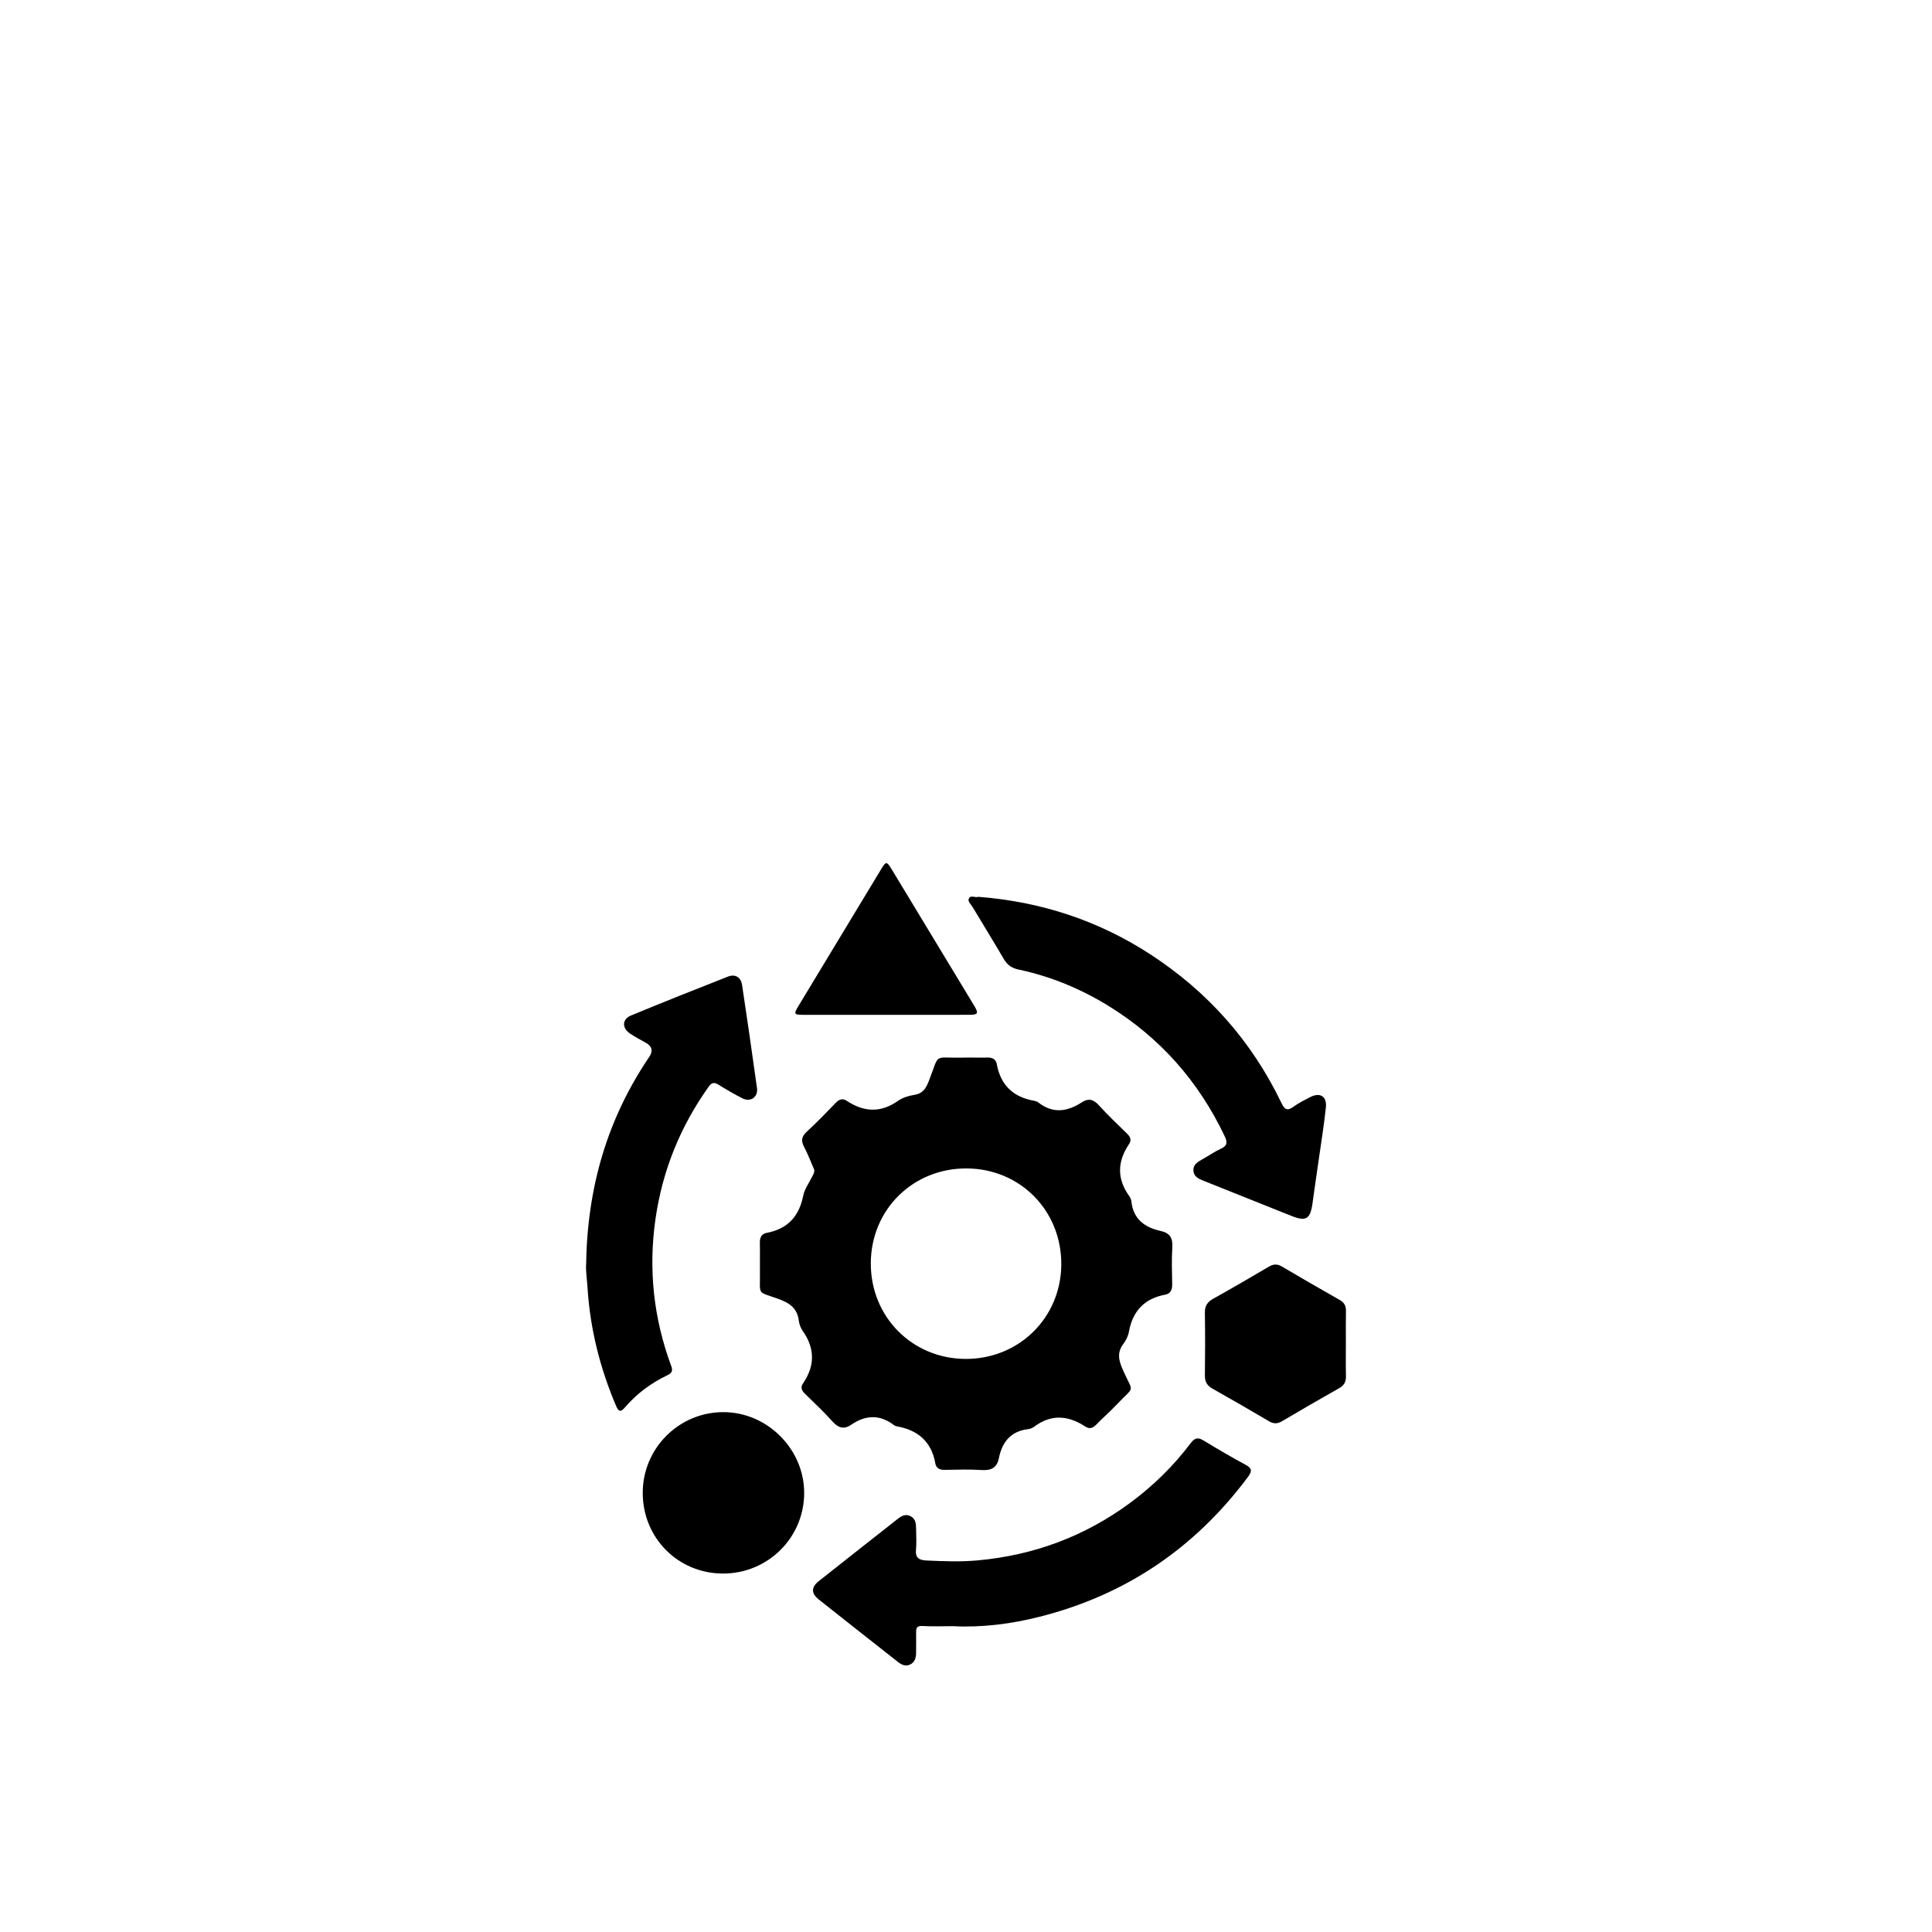 <?xml version="1.0" encoding="UTF-8"?>
<svg id="Layer_1" data-name="Layer 1" xmlns="http://www.w3.org/2000/svg" viewBox="0 0 1500 1500">
  <defs>
    <style>
      .cls-1 {
        fill: #000;
        stroke-width: 0px;
      }
    </style>
  </defs>
  <g id="IP2JVM.tif">
    <g>
      <path class="cls-1" d="M632.21,908.28c-2.44-5.58-4.79-11.89-7.9-17.8-2.54-4.81-2.01-8.08,2.06-11.83,7.8-7.17,15.17-14.81,22.53-22.44,2.65-2.75,5.27-3.7,8.54-1.53,13.26,8.82,26.32,9.48,39.76.02,3.59-2.52,8.31-3.97,12.71-4.66,6.63-1.04,9.07-5.19,11.25-10.79,8.74-22.38,2.86-17.56,26.06-18.12,6.49-.16,12.98.11,19.47-.05,3.82-.1,6.53,1.36,7.2,5.05,3.01,16.53,12.95,25.76,29.28,28.56,1.04.18,2.16.6,2.98,1.24,11.26,8.85,22.5,7.24,33.69-.05,5.27-3.43,9.16-2.38,13.38,2.3,6.94,7.7,14.5,14.85,21.95,22.08,2.55,2.48,3.44,4.98,1.41,8-9.08,13.47-9.55,26.86.11,40.29.86,1.2,1.55,2.74,1.71,4.18,1.47,13.88,10.4,20.28,22.95,23.04,6.84,1.51,9.3,5.46,8.84,12.55-.61,9.48-.28,19.03-.1,28.54.08,4.2-1,7.48-5.39,8.3-16.21,3.03-25.3,12.73-28.22,28.84-.6,3.3-2.25,6.7-4.29,9.39-5.2,6.86-3.56,13.01-.35,20.27,8.26,18.66,9.49,11.59-4.87,26.88-5.03,5.35-10.63,10.16-15.75,15.44-2.62,2.7-5.19,3.82-8.52,1.63-13.24-8.71-26.43-9.87-39.69.02-1.34,1-3.12,1.75-4.78,1.95-13.47,1.59-20.17,9.95-22.68,22.48-1.53,7.62-6.1,9.77-13.56,9.26-9.48-.64-19.03-.26-28.55-.12-3.77.06-6.6-1.23-7.25-4.96-2.98-16.91-13.41-25.91-29.84-28.83-.83-.15-1.71-.51-2.38-1.01-10.98-8.41-22.03-7.79-33.08-.25-6.04,4.12-10.36,2.22-14.92-2.89-6.62-7.41-13.9-14.24-21.04-21.17-2.52-2.45-3.58-4.94-1.5-7.98,9.4-13.72,9.35-27.26-.27-40.91-1.57-2.22-2.63-5.13-2.97-7.84-1.23-10.02-7.6-13.97-16.52-17.13-16.04-5.69-13.46-2.46-13.66-19.34-.09-8,.13-16.01-.06-24.01-.09-4.05,1.31-6.93,5.31-7.68,16.16-3.07,25.15-12.71,28.33-28.79,1.02-5.13,4.46-9.79,6.83-14.65.75-1.54,1.96-2.88,1.77-5.41ZM676.09,980.67c-.18,41.69,32.1,74.28,73.68,74.39,41.39.1,73.92-32,74.21-73.22.3-41.76-31.8-74.42-73.37-74.67-41.73-.25-74.33,31.9-74.52,73.5Z"/>
      <path class="cls-1" d="M739.66,1262.56c-7.77,0-15.57.32-23.32-.13-3.89-.23-5.1,1-5.06,4.56.06,5.4,0,10.81-.03,16.22-.03,3.87-.89,7.42-4.79,9.18-3.65,1.65-6.66.02-9.52-2.24-20.37-16.07-40.81-32.06-61.12-48.2-6.1-4.85-6.12-9.61-.14-14.36,20.32-16.13,40.75-32.12,61.13-48.19,3.03-2.39,6.22-4.22,10.09-2.27,3.85,1.94,4.33,5.66,4.35,9.45.04,5.62.45,11.29-.08,16.86-.62,6.45,3.04,7.89,8.1,8.12,13.18.6,26.42,1.12,39.55-.06,43.61-3.93,83.28-18.57,118.61-44.67,17.87-13.2,33.59-28.57,46.94-46.29,3.14-4.17,5.67-4.82,10.11-2.12,10.7,6.52,21.54,12.86,32.57,18.82,4.92,2.66,5.29,4.83,1.96,9.3-41.19,55.34-95.02,91.83-161.95,108.73-22.09,5.58-44.55,8.45-67.39,7.29Z"/>
      <path class="cls-1" d="M759.54,696.28c48.61,3.79,93.16,18.35,133.65,44.71,44.51,28.98,78.61,67.31,101.65,115.25,2.44,5.07,4.46,6.67,9.44,3,3.98-2.92,8.51-5.14,12.92-7.42,7.69-3.97,13.1-.69,12.2,8.02-1.4,13.52-3.63,26.95-5.53,40.42-1.6,11.33-3.31,22.64-4.85,33.98-1.67,12.24-4.97,14.33-16.2,9.85-22.89-9.13-45.75-18.32-68.64-27.43-3.79-1.51-7.35-3.25-7.62-7.83-.27-4.63,3.23-6.67,6.74-8.63,4.91-2.74,9.55-6.03,14.63-8.35,5.13-2.35,5.06-5.17,2.91-9.68-20.21-42.54-50.08-76.46-90.2-101.18-21.7-13.37-45.03-22.99-70-28.28-5.34-1.13-8.72-3.68-11.43-8.33-7.81-13.46-16.04-26.68-24.02-40.04-1.29-2.16-4.14-4.53-2.96-6.79,1.5-2.88,5.17-.29,7.31-1.26Z"/>
      <path class="cls-1" d="M455.06,982.06c.83-60.02,16.42-113.36,49.01-161.49q4.64-6.85-2.57-10.91c-4.14-2.34-8.37-4.55-12.32-7.19-6.43-4.29-6.24-11.18.79-14.08,24.97-10.31,50.08-20.3,75.23-30.17,5.61-2.2,10.04.49,10.95,6.51,4.02,26.69,7.9,53.4,11.58,80.14.96,6.94-5.08,11.06-11.33,7.88-6.35-3.24-12.52-6.85-18.58-10.61-3.23-2-5.24-1.75-7.51,1.43-22.02,30.83-35.88,64.94-41.34,102.43-5.71,39.28-1.57,77.55,12.23,114.75,1.37,3.7.28,5.4-3.1,7.01-12.65,6.01-23.71,14.27-32.85,24.89-3.39,3.94-4.96,3.48-6.93-1.14-12.48-29.29-20.12-59.71-22.15-91.52-.43-6.68-1.44-13.33-1.12-17.93Z"/>
      <path class="cls-1" d="M499.02,1159.03c.01-34.61,28.11-62.7,62.67-62.65,34.16.05,62.83,28.88,62.67,63-.17,34.59-28.24,62.35-63.02,62.32-34.88-.03-62.33-27.64-62.32-62.68Z"/>
      <path class="cls-1" d="M1044.93,1043.62c0,8.22-.14,16.43.07,24.64.11,4.34-1.27,7.26-5.2,9.48-14.87,8.39-29.65,16.95-44.35,25.64-3.58,2.11-6.55,2.23-10.18.09-14.52-8.57-29.11-17.02-43.81-25.26-4.29-2.41-6.06-5.42-5.99-10.37.23-16.21.26-32.43-.01-48.64-.09-5.26,1.91-8.31,6.39-10.81,14.53-8.12,28.92-16.48,43.26-24.93,3.56-2.1,6.52-2.3,10.17-.13,14.88,8.81,29.87,17.43,44.9,25.98,3.4,1.94,4.89,4.46,4.81,8.37-.16,8.64-.05,17.29-.05,25.94Z"/>
      <path class="cls-1" d="M687.68,787.91c-21.19,0-42.37.02-63.56,0-7.77-.01-8.06-.48-4.22-6.84,21.44-35.53,42.91-71.04,64.41-106.55,3.55-5.86,4.21-5.84,7.97.37,21.4,35.31,42.77,70.63,64.1,105.97,3.55,5.88,2.94,7.01-3.84,7.03-21.62.07-43.24.02-64.86.03Z"/>
    </g>
  </g>
</svg>